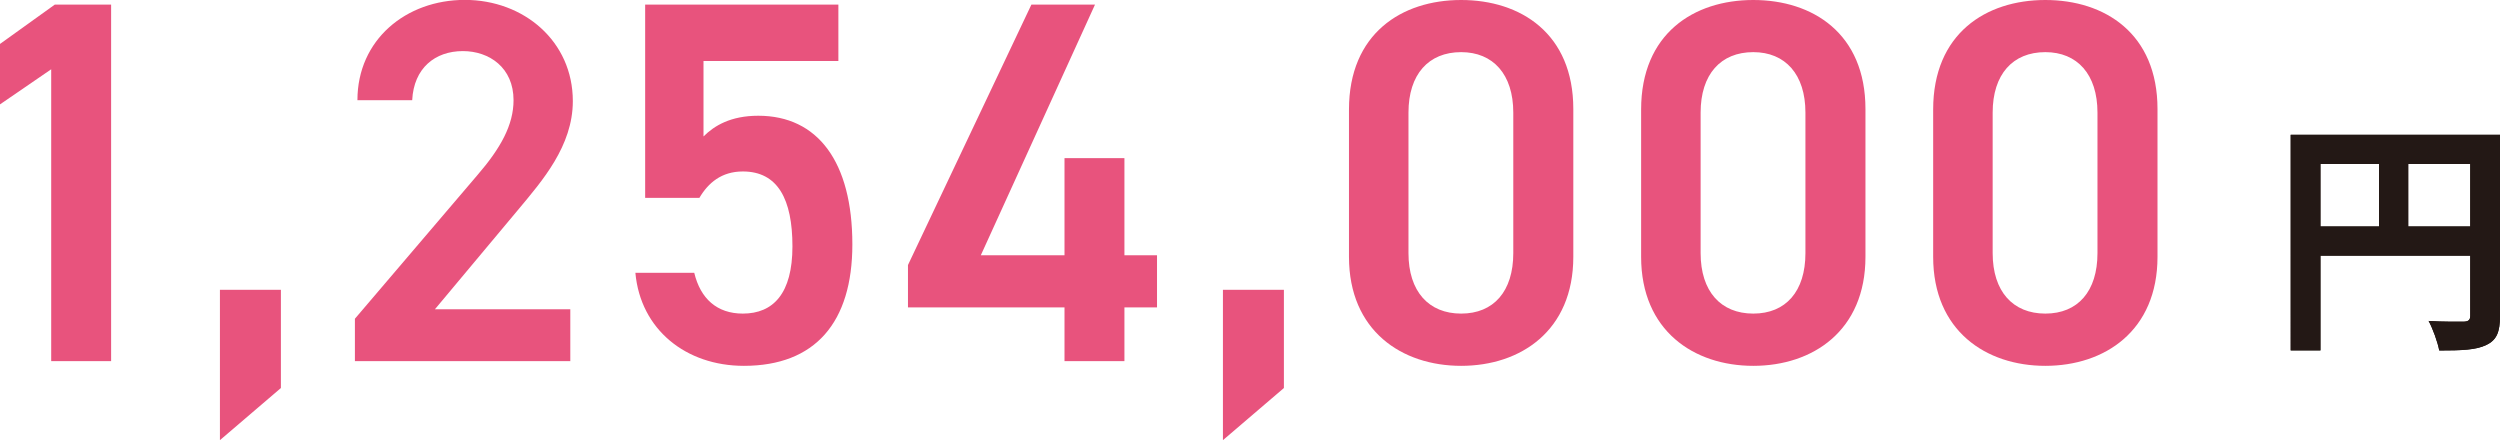 <?xml version="1.0" encoding="UTF-8"?><svg id="b" xmlns="http://www.w3.org/2000/svg" viewBox="0 0 237.81 41.87"><g id="c"><path d="M10.57,34.35h-5.7V6.59L0,9.93v-5.75L5.21.44h5.36v33.91Z" style="fill:#e8537d;"/><path d="M26.72,36.91l-5.8,4.96v-14.3h5.8v9.34Z" style="fill:#e8537d;"/><path d="M54.26,34.35h-20.5v-4.03l11.65-13.66c2.21-2.56,3.44-4.77,3.44-7.13,0-3.1-2.31-4.67-4.82-4.67-2.65,0-4.67,1.62-4.82,4.67h-5.21c0-5.75,4.62-9.54,10.22-9.54s10.27,3.93,10.27,9.63c0,4.28-2.95,7.62-5.11,10.22l-8.01,9.58h12.88v4.92Z" style="fill:#e8537d;"/><path d="M66.53,18.82h-5.16V.44h18.38v5.36h-12.83v7.18c1.03-1.03,2.6-1.97,5.21-1.97,5.65,0,8.95,4.37,8.95,12.24,0,7.42-3.54,11.55-10.32,11.55-5.5,0-9.83-3.44-10.32-8.85h5.6c.59,2.46,2.16,3.88,4.62,3.88,2.9,0,4.72-1.92,4.72-6.39s-1.38-7.13-4.72-7.13c-2.02,0-3.29,1.08-4.13,2.51Z" style="fill:#e8537d;"/><path d="M104.16.44l-10.86,23.84h7.96v-9.24h5.7v9.24h3.1v4.96h-3.1v5.11h-5.7v-5.11h-14.89v-4.03L98.11.44h6.04Z" style="fill:#e8537d;"/><path d="M122.13,36.91l-5.8,4.96v-14.3h5.8v9.34Z" style="fill:#e8537d;"/><path d="M138.99,34.8c-5.65,0-10.67-3.34-10.67-10.37v-14.01c0-7.22,5.01-10.42,10.67-10.42s10.67,3.19,10.67,10.37v14.06c0,7.03-5.01,10.37-10.67,10.37ZM138.99,4.96c-3.1,0-5.01,2.11-5.01,5.75v13.37c0,3.64,1.92,5.75,5.01,5.75s4.96-2.11,4.96-5.75v-13.37c0-3.64-1.92-5.75-4.96-5.75Z" style="fill:#e8537d;"/><path d="M166.78,34.8c-5.65,0-10.67-3.34-10.67-10.37v-14.01c0-7.22,5.01-10.42,10.67-10.42s10.67,3.19,10.67,10.37v14.06c0,7.03-5.01,10.37-10.67,10.37ZM166.78,4.96c-3.1,0-5.01,2.11-5.01,5.75v13.37c0,3.64,1.92,5.75,5.01,5.75s4.96-2.11,4.96-5.75v-13.37c0-3.64-1.92-5.75-4.96-5.75Z" style="fill:#e8537d;"/><path d="M194.56,34.8c-5.65,0-10.67-3.34-10.67-10.37v-14.01c0-7.22,5.01-10.42,10.67-10.42s10.67,3.19,10.67,10.37v14.06c0,7.03-5.01,10.37-10.67,10.37ZM194.56,4.96c-3.1,0-5.01,2.11-5.01,5.75v13.37c0,3.64,1.92,5.75,5.01,5.75s4.96-2.11,4.96-5.75v-13.37c0-3.64-1.92-5.75-4.96-5.75Z" style="fill:#e8537d;"/><path d="M237.81,30.06c0,1.53-.33,2.31-1.32,2.76-.94.47-2.36.52-4.46.52-.14-.78-.61-2.08-1.01-2.81,1.34.09,2.88.07,3.35.07.45-.02.61-.17.61-.57v-5.71h-14.25v9.01h-2.83V12.82h19.91v17.24ZM220.73,21.54h5.57v-5.94h-5.57v5.94ZM234.98,21.54v-5.94h-5.9v5.94h5.9Z" style="fill:#231815;"/><path d="M237.81,30.06c0,1.53-.33,2.31-1.32,2.76-.94.47-2.36.52-4.46.52-.14-.78-.61-2.08-1.01-2.81,1.34.09,2.88.07,3.35.07.45-.02.61-.17.61-.57v-5.71h-14.25v9.01h-2.83V12.82h19.91v17.24ZM220.73,21.54h5.57v-5.94h-5.57v5.94ZM234.98,21.54v-5.94h-5.9v5.94h5.9Z" style="fill:#231815;"/></g></svg>